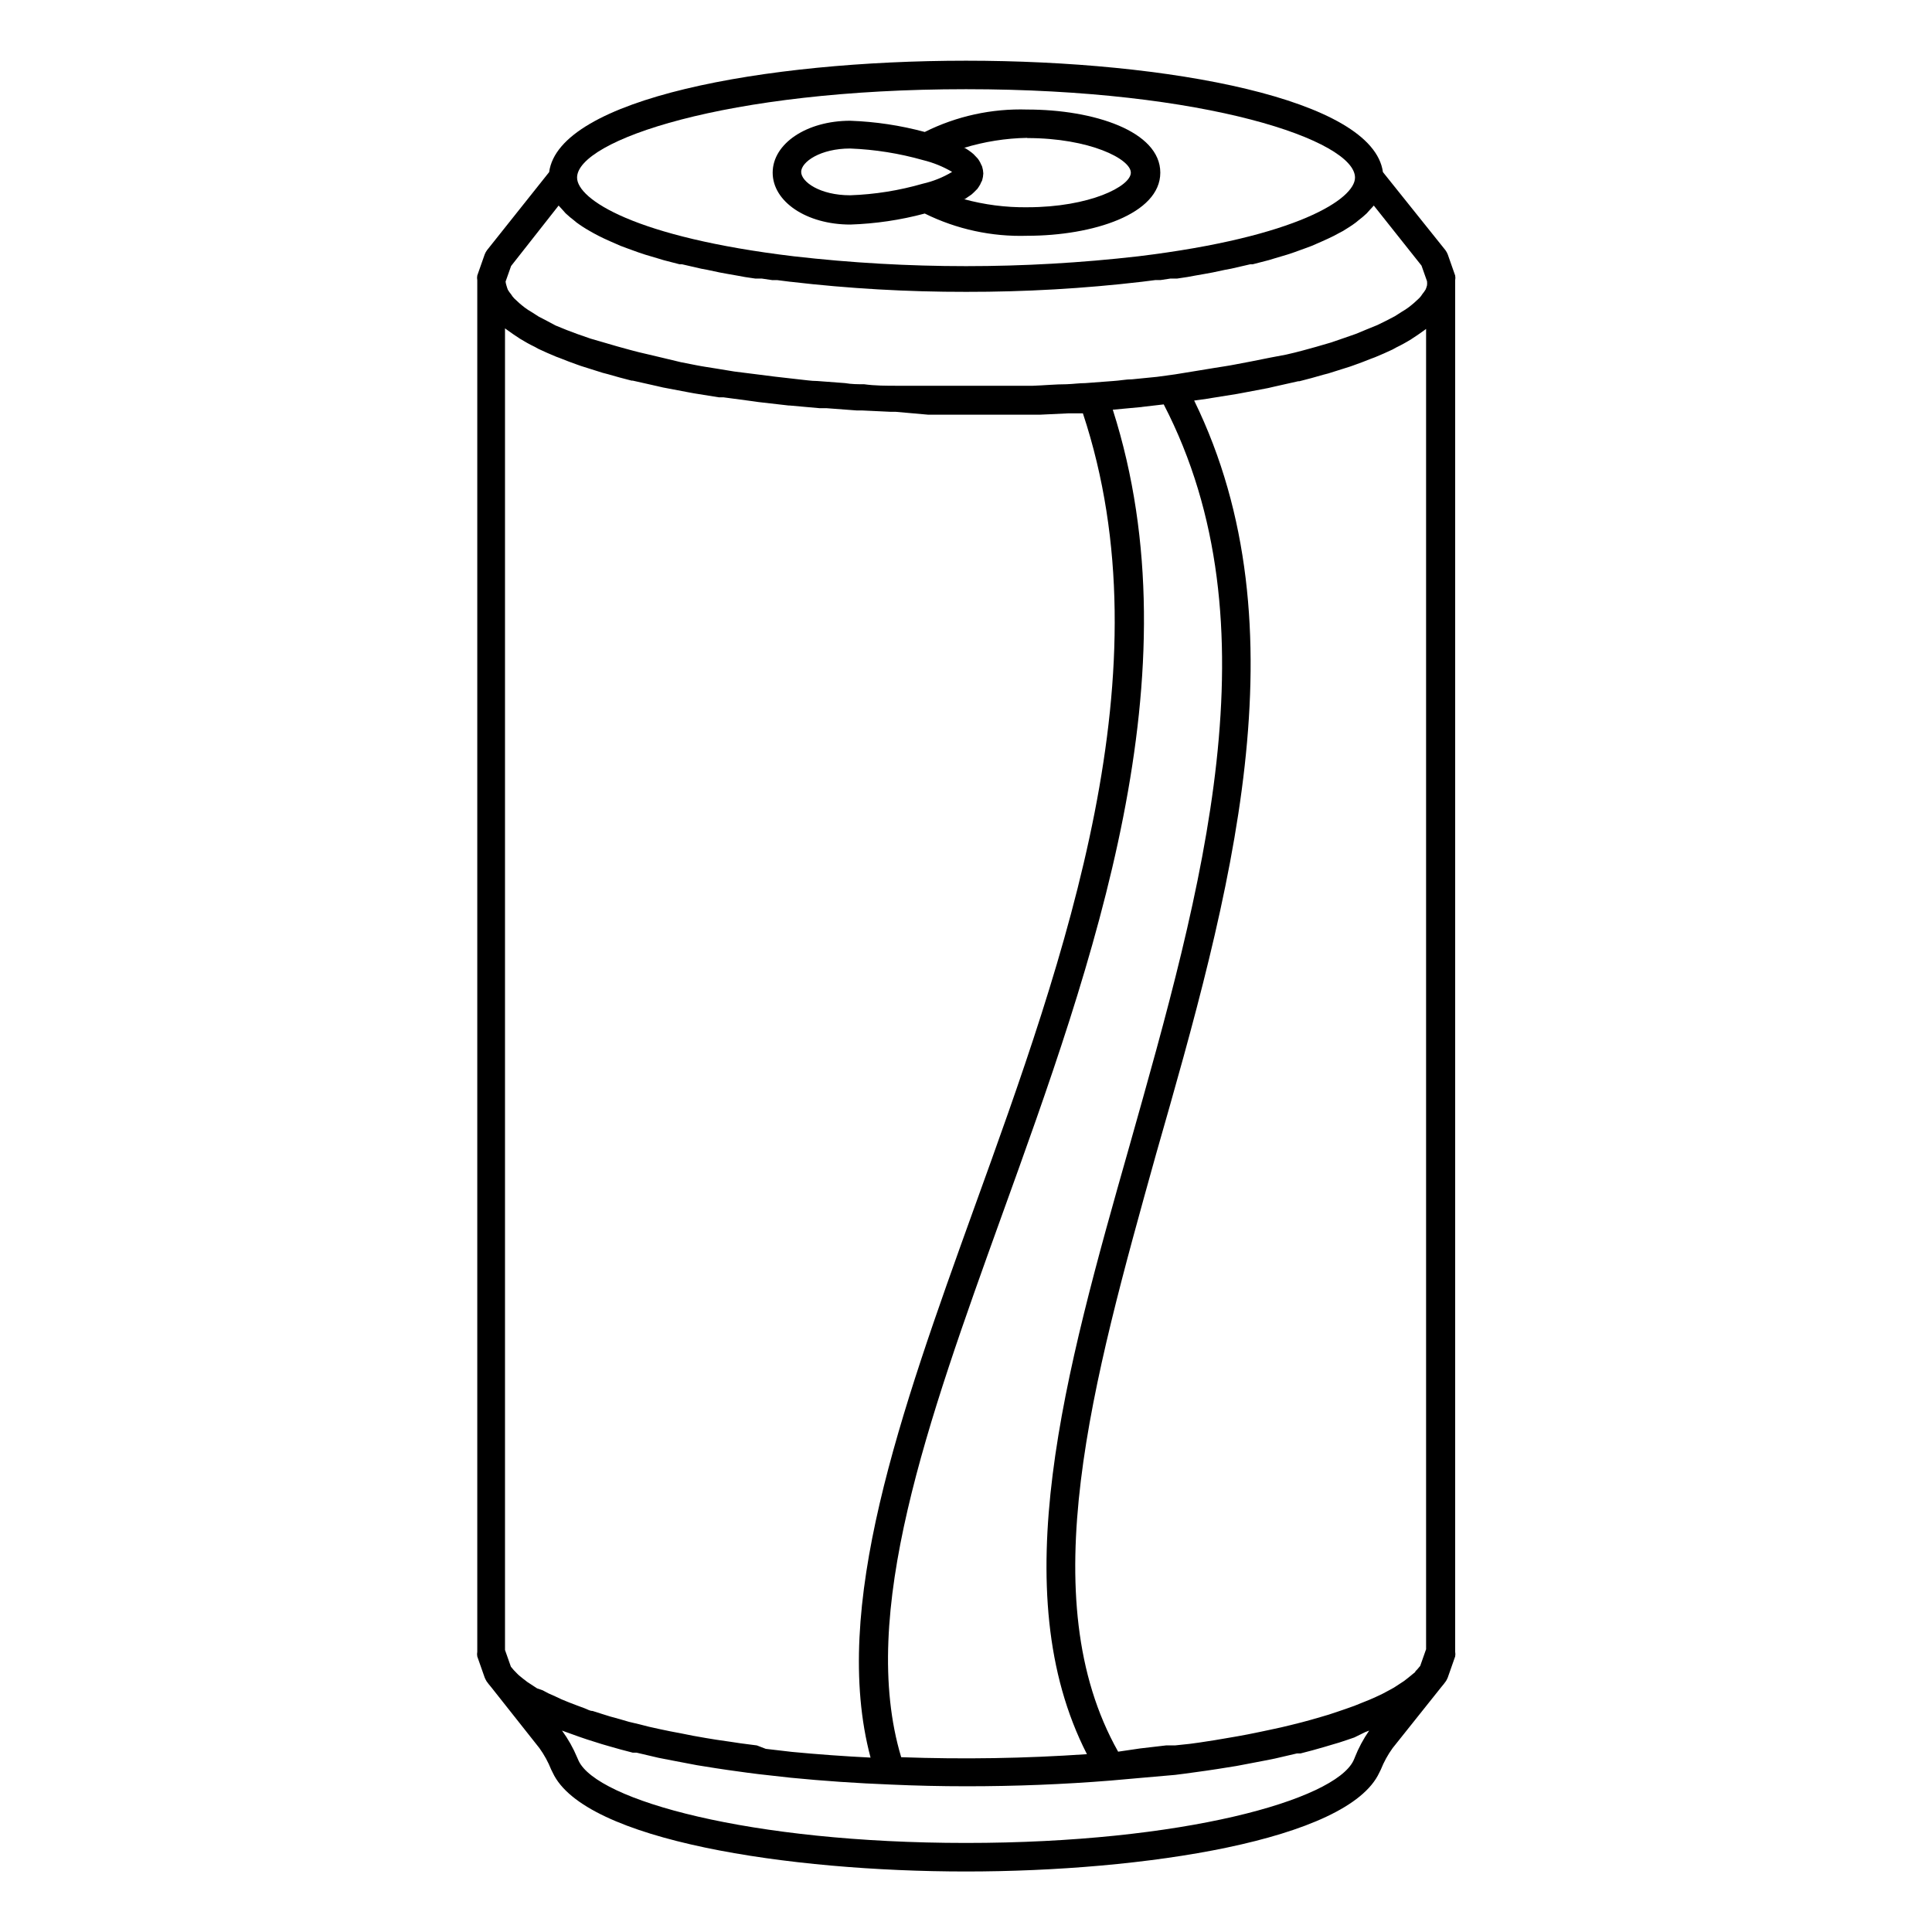 <?xml version="1.0" encoding="UTF-8"?>
<!-- Uploaded to: ICON Repo, www.iconrepo.com, Generator: ICON Repo Mixer Tools -->
<svg fill="#000000" width="800px" height="800px" version="1.1" viewBox="144 144 512 512" xmlns="http://www.w3.org/2000/svg">
 <g>
  <path d="m272.89 589.48c0.391 0.559 0.812 1.098 1.262 1.613l12.797 16.172c1.27 1.762 2.316 3.676 3.121 5.691l0.402 0.805c8.312 17.988 62.625 26.203 109.53 26.203 46.902 0 101.21-8.215 109.53-26.199l0.402-0.805v-0.004c0.805-2.016 1.852-3.93 3.125-5.691l12.895-16.172c0.449-0.516 0.871-1.055 1.262-1.613 0.172-0.289 0.32-0.594 0.453-0.906l1.965-5.594c0.078-0.414 0.078-0.84 0-1.258v-363.45c0.078-0.414 0.078-0.844 0-1.258l-1.965-5.594c-0.152-0.395-0.355-0.766-0.605-1.109l-16.574-20.703c-2.621-19.398-56.879-29.523-110.48-29.523s-107.87 10.078-110.48 29.523l-16.477 20.703c-0.25 0.344-0.453 0.715-0.605 1.109l-1.965 5.594c-0.078 0.414-0.078 0.844 0 1.258v363.45c-0.078 0.418-0.078 0.844 0 1.258l1.965 5.594c0.133 0.312 0.281 0.617 0.453 0.906zm8.867-355.74c1.305 0.809 2.648 1.551 4.031 2.215l0.906 0.504c1.512 0.707 3.074 1.41 4.684 2.066l0.957 0.352c1.562 0.656 3.125 1.211 4.785 1.812l0.855 0.301 5.742 1.812 1.359 0.352c2.016 0.605 4.133 1.16 6.297 1.715h0.301l6.5 1.461 1.512 0.352 6.902 1.309 1.359 0.25 6.602 1.059h1.211l7.559 1.008 1.762 0.25 7.91 0.906h0.25l7.91 0.707h1.812l8.062 0.605h1.41l7.457 0.352h1.41l8.621 0.766h29.773l7.457-0.352h3.828c22.57 68.113-4.684 143.84-28.867 210.74-19.547 54.262-37.988 105.8-27.406 145.5-7.004-0.352-14.008-0.855-20.859-1.512l-6.902-0.805-2.367-0.91-4.281-0.555-2.672-0.402-3.828-0.555-2.769-0.453-3.426-0.605-2.769-0.555-3.176-0.605-2.672-0.555-2.973-0.656-2.57-0.656-2.769-0.656-2.418-0.707-2.57-0.707-2.266-0.707-2.367-0.754c-0.754 0-1.41-0.453-2.117-0.707l-2.168-0.805-1.965-0.754-1.965-0.805-1.715-0.805-1.812-0.805-1.512-0.805-1.457-0.5-2.617-1.711-1.109-0.855-1.109-0.906c-0.301-0.301-0.605-0.555-0.855-0.855l-0.004-0.004c-0.344-0.328-0.664-0.68-0.957-1.059l-0.301-0.352-1.562-4.434v-350.25l0.402 0.301c1.109 0.809 2.269 1.613 3.527 2.422zm165 18.086 5.644-0.656c30.23 58.391 10.078 128.62-9.07 196.48-17.18 60.457-33.352 118.04-11.285 161.22v0.004c-16.379 1.125-32.809 1.395-49.219 0.805-11.387-37.938 7.055-89.074 26.551-143.23 24.383-67.512 51.891-143.79 29.523-213.87l7.609-0.707zm18.438-2.367 6.602-1.059 1.359-0.25 6.902-1.309 1.512-0.352 6.5-1.461h0.301c2.168-0.555 4.281-1.109 6.297-1.715l1.359-0.352 5.742-1.812 0.855-0.301c1.664-0.605 3.223-1.16 4.785-1.812l0.957-0.352c1.613-0.656 3.176-1.359 4.684-2.066l0.906-0.504 0.012-0.008c1.383-0.664 2.727-1.406 4.031-2.219 1.258-0.805 2.418-1.613 3.527-2.418l0.402-0.301v349.89l-1.562 4.434-0.301 0.352-0.004 0.004c-0.289 0.375-0.609 0.73-0.957 1.055 0 0.301-0.555 0.555-0.855 0.855l-1.109 0.906-1.109 0.855-2.617 1.711-1.562 0.855-1.512 0.805-1.812 0.855-1.715 0.754-2.016 0.805-1.863 0.754-2.266 0.805-2.066 0.707-2.418 0.805-2.215 0.656-2.621 0.754-2.418 0.656-2.82 0.707-2.519 0.605-3.023 0.656-2.621 0.555-3.223 0.656-2.719 0.504-3.527 0.605-2.672 0.453-3.93 0.605-2.57 0.352-3.879 0.41h-2.367l-6.902 0.805-5.844 0.859c-22.922-40.707-6.801-97.891 10.078-158.45 19.594-68.414 39.598-139.15 10.074-199.61l3.629-0.504zm37.836 360.32-0.352 0.805c-5.039 10.48-45.344 21.816-102.68 21.816-57.332 0-97.836-11.336-102.68-21.816l-0.352-0.805c-1.059-2.535-2.41-4.938-4.031-7.156l1.109 0.402 3.375 1.211 2.066 0.707 3.981 1.258 1.914 0.555c2.016 0.605 4.133 1.16 6.297 1.715h1.008l5.793 1.359 2.57 0.504 4.734 0.906 2.922 0.555 5.039 0.805 3.023 0.453 5.441 0.754 2.769 0.352 8.566 0.957c8.664 0.855 17.531 1.461 26.5 1.812 6.648 0.301 13.301 0.453 20.152 0.453 12.848 0 25.645-0.504 38.137-1.512l8.516-0.754 8.566-0.75 2.769-0.352 5.441-0.754 3.023-0.453 5.039-0.805 2.922-0.555 4.734-0.906 2.519-0.504 5.844-1.359h0.957c2.168-0.555 4.281-1.109 6.297-1.715l1.863-0.555c1.41-0.402 2.769-0.805 4.031-1.258l2.066-0.707 2.871-1.414 1.059-0.402v-0.004c-1.547 2.231-2.832 4.629-3.828 7.156zm-103.02-442.14c63.883 0 103.08 13.652 103.08 23.426 0 5.594-15.113 15.719-57.434 20.859-30.332 3.477-60.961 3.477-91.293 0-42.117-5.039-57.434-15.113-57.434-20.859 0-9.773 39.199-23.426 103.08-23.426zm-107.97 30.836 1.059 1.16 0.805 0.906v-0.004c0.723 0.68 1.48 1.316 2.269 1.914l0.605 0.504c1.094 0.809 2.238 1.551 3.426 2.219l1.059 0.605c0.957 0.504 1.863 1.008 2.871 1.461l1.562 0.707 2.769 1.211 1.762 0.656 2.922 1.059 1.812 0.605 3.223 0.957 1.664 0.504 4.281 1.109h0.656l5.039 1.16 1.613 0.301 3.324 0.707 1.914 0.352 2.871 0.504 1.914 0.352 2.719 0.402h1.715l2.719 0.402h1.309l3.578 0.453 0.004-0.008c15.453 1.805 30.996 2.695 46.555 2.672 15.555 0.023 31.098-0.867 46.551-2.672l3.578-0.453h1.359l2.672-0.402h1.762l2.672-0.402 1.914-0.352 2.871-0.504 1.914-0.352 3.324-0.707 1.613-0.301 5.039-1.16h0.656l4.281-1.109 1.664-0.504 3.223-0.957 1.812-0.605 2.922-1.059 1.762-0.656 2.769-1.211 1.562-0.707c1.008-0.453 1.965-0.957 2.871-1.461l1.059-0.555c1.211-0.754 2.367-1.461 3.426-2.266l0.605-0.504v0.004c0.789-0.598 1.547-1.234 2.269-1.914l0.805-0.906c0.352-0.402 0.754-0.754 1.059-1.16l12.645 15.922 1.461 4.133c0.043 0.367 0.043 0.738 0 1.105-0.094 0.363-0.211 0.715-0.352 1.059-0.254 0.426-0.539 0.832-0.855 1.211-0.242 0.402-0.531 0.773-0.859 1.109l-1.359 1.258c-0.453 0.352-0.855 0.754-1.359 1.109-0.609 0.461-1.25 0.879-1.914 1.258l-1.812 1.16-2.418 1.258-2.266 1.109-2.973 1.211-2.672 1.109-3.477 1.211-3.074 1.059-3.981 1.16-3.477 0.957c-1.41 0.402-2.973 0.754-4.484 1.109l-4.231 0.801-5.039 1.008-4.231 0.805c-1.762 0.352-3.629 0.605-5.441 0.906l-4.586 0.754-5.894 0.961-4.785 0.656-6.602 0.656c-1.664 0-3.273 0.352-5.039 0.453l-7.356 0.555c-1.664 0-3.273 0.25-5.039 0.301-2.871 0-5.894 0.301-8.867 0.402h-4.18-13.754-13.754-4.18c-2.973 0-5.996 0-8.867-0.402-1.664 0-3.273 0-5.039-0.301l-7.356-0.555c-1.715 0-3.324-0.301-5.039-0.453l-6.246-0.711-4.738-0.602-5.996-0.754-4.586-0.754c-1.812-0.301-3.68-0.555-5.441-0.906l-4.129-0.812-5.035-1.207-3.828-0.906c-1.512-0.352-3.074-0.707-4.484-1.109l-3.477-0.957-3.981-1.16-3.125-0.906-3.477-1.211-2.82-1.059-2.973-1.211-2.066-1.105-2.418-1.258-1.812-1.16c-0.664-0.379-1.305-0.801-1.914-1.258-0.504-0.352-0.906-0.754-1.359-1.109l-1.359-1.258-0.004-0.004c-0.328-0.332-0.617-0.703-0.855-1.105-0.32-0.379-0.605-0.785-0.855-1.211-0.141-0.344-0.258-0.699-0.355-1.059-0.125-0.359-0.207-0.73-0.25-1.105l1.461-4.133z"/>
  <path d="m369.32 203.51c6.672-0.219 13.301-1.195 19.75-2.922 8.43 4.168 17.758 6.191 27.156 5.894 17.383 0 35.266-5.742 35.266-16.727 0-10.984-17.633-16.727-35.266-16.727-9.406-0.297-18.738 1.746-27.156 5.945-6.449-1.742-13.074-2.738-19.75-2.973-11.539 0-20.555 6.047-20.555 13.754 0 7.711 9.016 13.754 20.555 13.754zm46.906-22.922c16.523 0 27.457 5.543 27.457 9.168 0 3.629-10.934 9.168-27.457 9.168v0.004c-5.684 0.062-11.348-0.668-16.828-2.168h0.301l1.762-1.211 0.555-0.504 1.008-1.008 0.406-0.602c0.25-0.359 0.453-0.75 0.602-1.16 0.105-0.156 0.191-0.324 0.254-0.504 0.176-0.59 0.277-1.199 0.301-1.812-0.023-0.598-0.125-1.191-0.301-1.766-0.062-0.191-0.148-0.379-0.254-0.551-0.16-0.406-0.363-0.797-0.602-1.16-0.117-0.195-0.254-0.383-0.406-0.555l-1.008-1.059h0.004c-0.191-0.18-0.395-0.348-0.605-0.504-0.547-0.422-1.121-0.809-1.715-1.156h-0.301c5.457-1.672 11.121-2.574 16.828-2.672zm-46.906 2.769c6.531 0.258 13.008 1.289 19.297 3.074 2.707 0.66 5.305 1.711 7.707 3.125-2.402 1.445-5.023 2.5-7.758 3.121-6.266 1.812-12.73 2.848-19.246 3.074-8.062 0-13-3.578-13-6.195 0-2.621 5.039-6.199 13-6.199z"/>
 </g>
</svg>